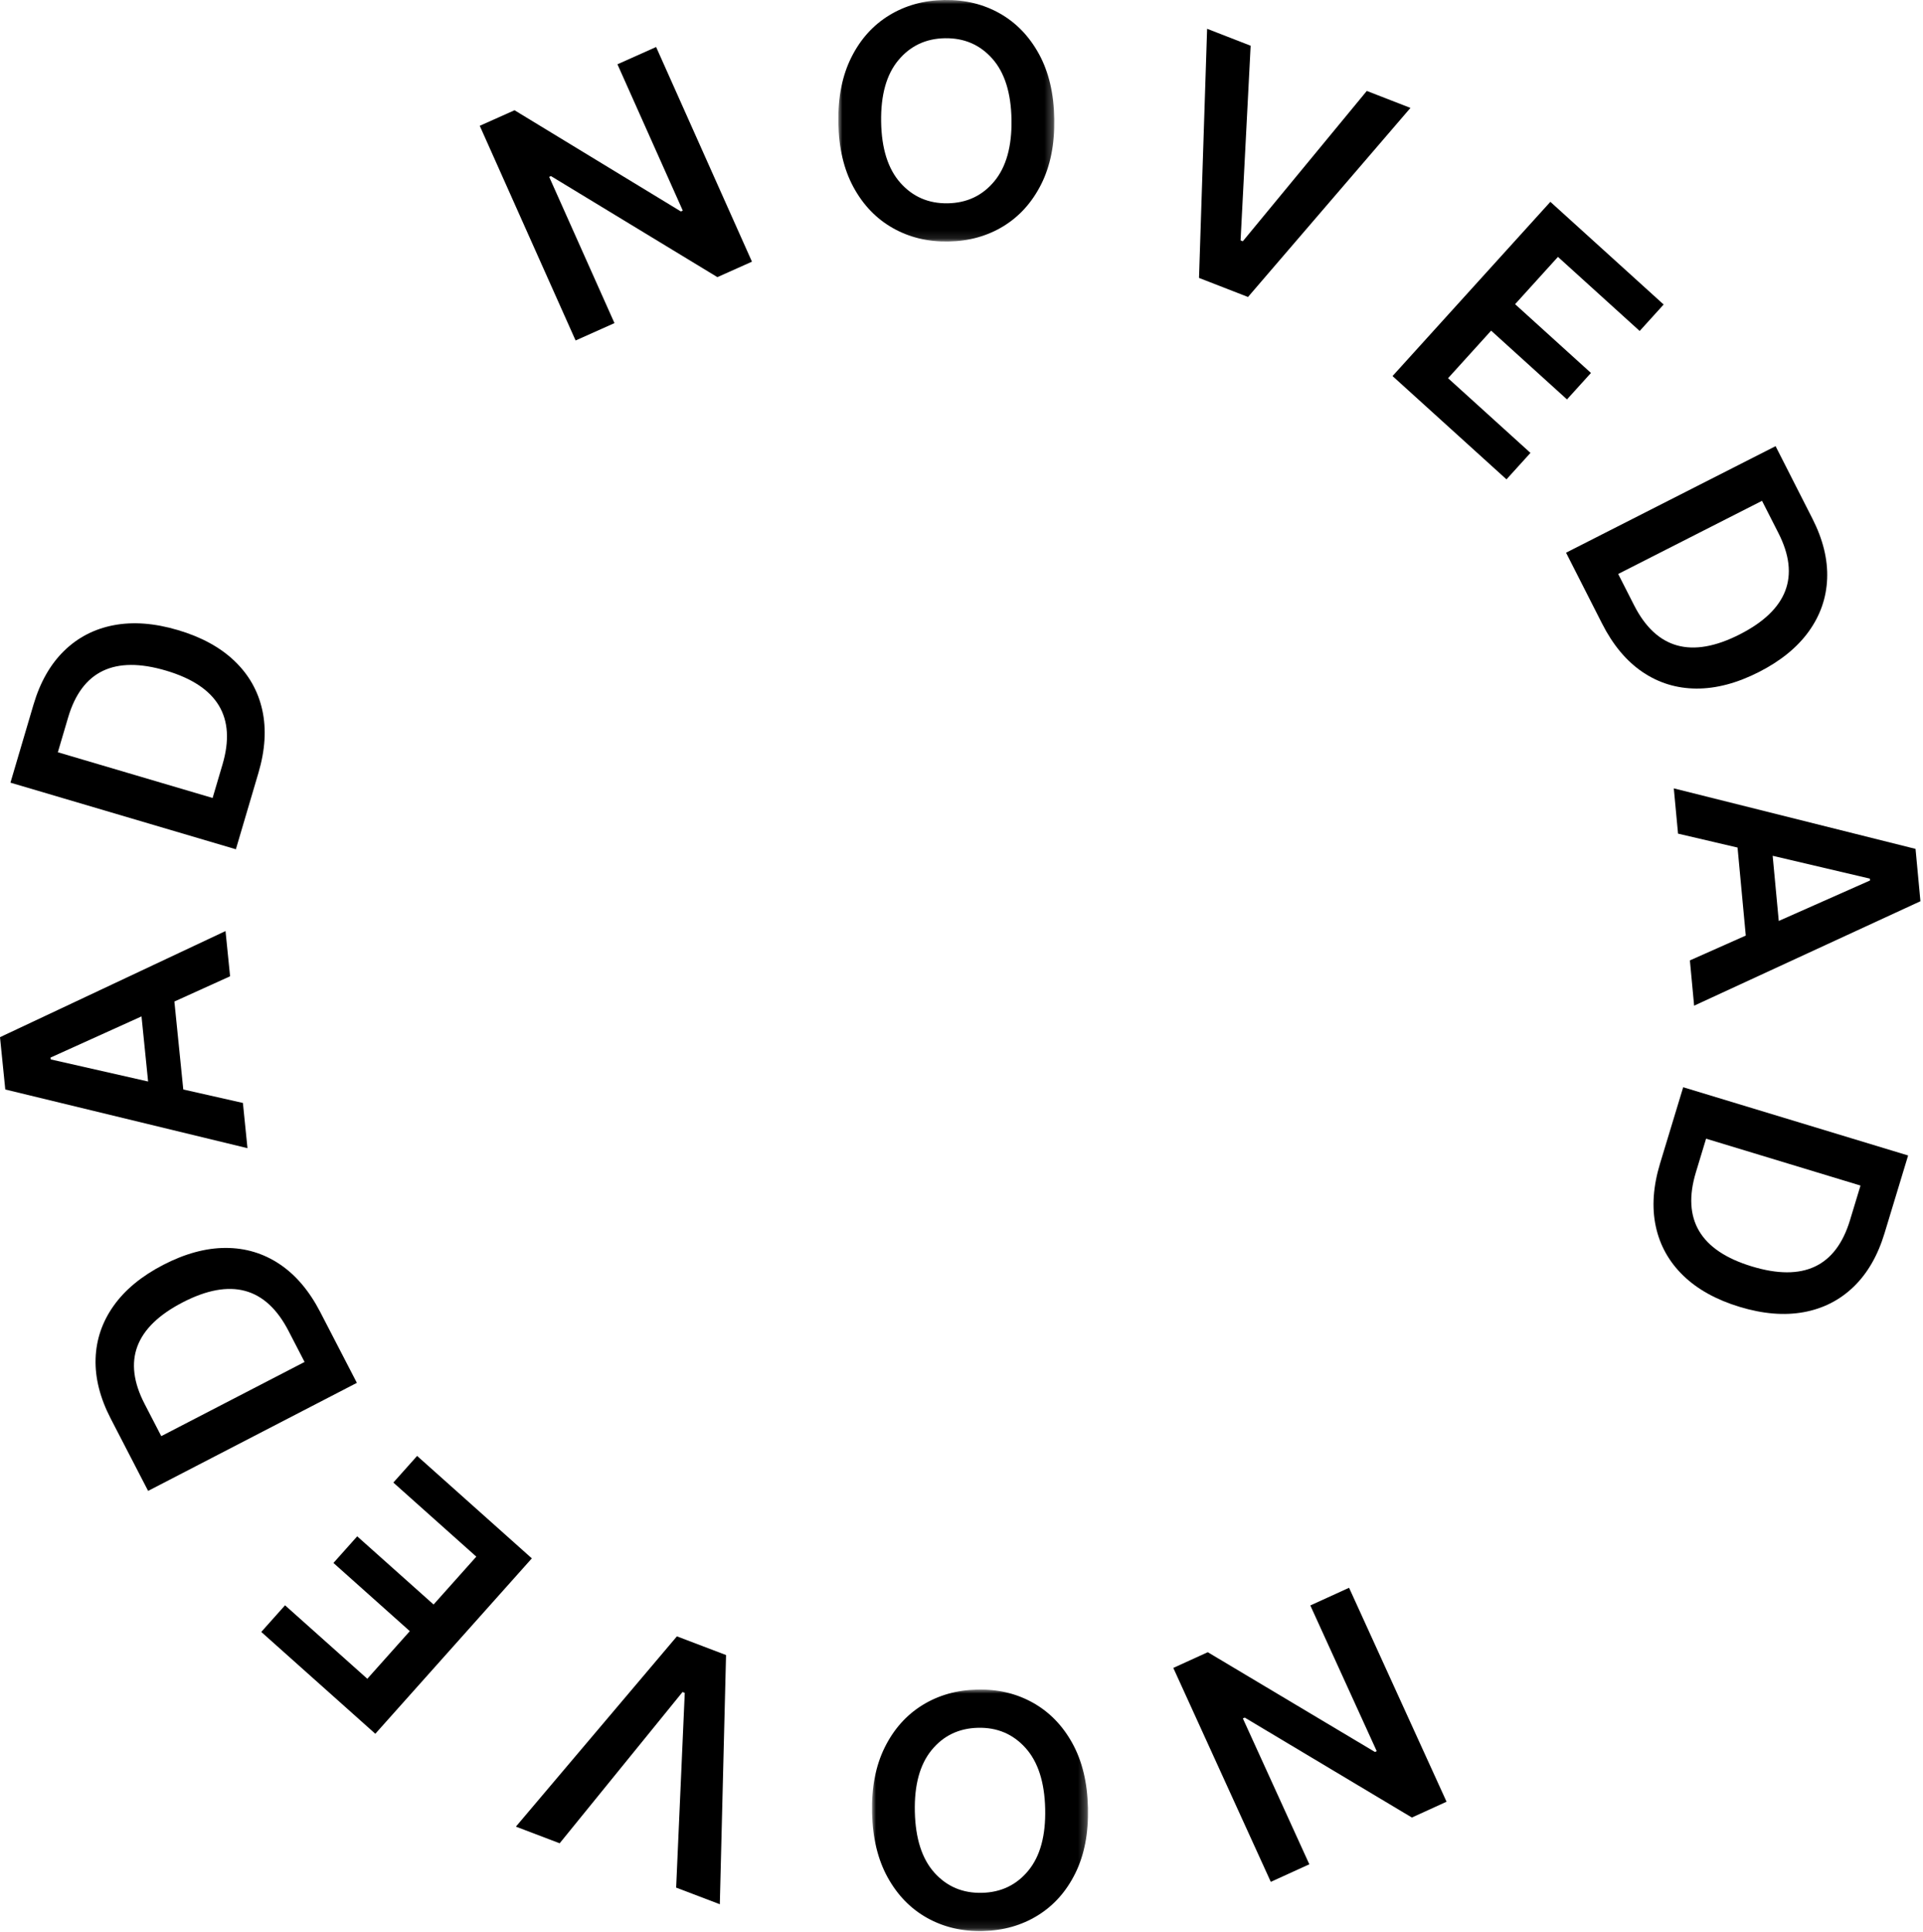 <?xml version="1.0" encoding="UTF-8"?>
<svg xmlns="http://www.w3.org/2000/svg" xmlns:xlink="http://www.w3.org/1999/xlink" width="238px" height="239px" viewBox="0 0 238 239" version="1.1">
  <title>Group 31</title>
  <defs>
    <polygon id="path-1" points="0 -2.84217094e-14 26.736 -2.84217094e-14 26.736 29.887 0 29.887"></polygon>
    <polygon id="path-3" points="1.42108547e-14 1.42108547e-14 26.739 1.42108547e-14 26.739 29.887 1.42108547e-14 29.887"></polygon>
  </defs>
  <g id="DEV" stroke="none" stroke-width="1" fill="none" fill-rule="evenodd">
    <g id="blocks" transform="translate(-727, -1697)">
      <g id="Group-31" transform="translate(727, 1697)">
        <polygon id="Fill-1" fill="#000000" points="81.204 5.816 93.067 32.378 88.787 34.291 68.191 21.787 67.969 21.885 76.05 39.978 71.239 42.128 59.376 15.565 63.681 13.642 84.27 26.164 84.504 26.06 76.418 7.954"></polygon>
        <g id="Group-30">
          <g id="Group-4" transform="translate(103.753, 0)">
            <mask id="mask-2" fill="white">
              <use xlink:href="#path-1"></use>
            </mask>
            <g id="Clip-3"></g>
            <path d="M21.435,14.812 C21.381,11.498 20.59,8.98 19.06,7.257 C17.532,5.535 15.579,4.693 13.202,4.731 C10.835,4.769 8.913,5.674 7.436,7.446 C5.958,9.217 5.247,11.76 5.301,15.074 C5.354,18.378 6.148,20.894 7.682,22.622 C9.216,24.348 11.166,25.193 13.534,25.155 C15.91,25.116 17.834,24.208 19.307,22.432 C20.779,20.657 21.489,18.117 21.435,14.812 M26.732,14.726 C26.784,17.86 26.242,20.551 25.109,22.8 C23.976,25.049 22.413,26.782 20.42,27.998 C18.427,29.214 16.157,29.842 13.61,29.884 C11.063,29.925 8.772,29.369 6.736,28.212 C4.7,27.057 3.081,25.374 1.88,23.163 C0.68,20.952 0.054,18.285 0.003,15.16 C-0.048,12.026 0.491,9.334 1.62,7.085 C2.748,4.836 4.311,3.104 6.309,1.888 C8.306,0.671 10.578,0.042 13.125,0.001 C15.672,-0.04 17.961,0.515 19.993,1.666 C22.024,2.817 23.642,4.498 24.848,6.708 C26.054,8.919 26.682,11.592 26.732,14.726" id="Fill-2" fill="#000000" mask="url(#mask-2)"></path>
          </g>
          <polygon id="Fill-5" fill="#000000" points="154.786 5.659 153.54 29.744 153.818 29.851 169.162 11.252 174.564 13.352 154.459 36.746 148.396 34.388 149.398 3.562"></polygon>
          <polygon id="Fill-7" fill="#000000" points="172.346 46.53 191.881 24.973 205.901 37.678 202.934 40.952 192.819 31.786 187.516 37.637 196.905 46.146 193.938 49.42 184.55 40.911 179.218 46.796 189.417 56.038 186.45 59.311"></polygon>
          <path d="M200.275,71.018 L202.238,74.879 C205.002,80.316 209.359,81.522 215.311,78.497 C221.228,75.488 222.829,71.312 220.112,65.968 L218.078,61.967 L200.275,71.018 Z M198.29,77.174 L193.822,68.386 L219.755,55.204 L224.312,64.168 C225.621,66.743 226.229,69.219 226.137,71.598 C226.045,73.977 225.285,76.156 223.859,78.134 C222.432,80.113 220.372,81.788 217.68,83.156 C214.978,84.529 212.402,85.209 209.953,85.197 C207.502,85.183 205.281,84.5 203.288,83.15 C201.295,81.799 199.629,79.808 198.29,77.174 L198.29,77.174 Z" id="Fill-9" fill="#000000"></path>
          <path d="M219.394,105.888 L220.148,113.95 L231.45,108.94 L231.429,108.714 L219.394,105.888 Z M207.682,103.147 L207.157,97.546 L237.076,105.033 L237.682,111.51 L209.674,124.432 L209.149,118.831 L216.066,115.758 L215.047,104.868 L207.682,103.147 Z" id="Fill-11" fill="#000000"></path>
          <path d="M211.153,140.889 L209.895,145.036 C208.125,150.87 210.434,154.758 216.822,156.696 C223.174,158.624 227.221,156.72 228.962,150.983 L230.265,146.689 L211.153,140.889 Z M205.458,143.956 L208.32,134.524 L236.158,142.969 L233.238,152.593 C232.4,155.357 231.123,157.565 229.41,159.216 C227.696,160.869 225.64,161.915 223.24,162.355 C220.841,162.793 218.195,162.577 215.305,161.7 C212.405,160.82 210.076,159.526 208.318,157.821 C206.559,156.113 205.428,154.083 204.925,151.728 C204.423,149.374 204.6,146.785 205.458,143.956 L205.458,143.956 Z" id="Fill-13" fill="#000000"></path>
          <polygon id="Fill-15" fill="#000000" points="157.28 232.843 145.214 206.372 149.48 204.428 170.171 216.774 170.391 216.673 162.172 198.643 166.968 196.457 179.033 222.928 174.742 224.884 154.057 212.52 153.825 212.625 162.049 230.669"></polygon>
          <g id="Group-19" transform="translate(107.921, 209.047)">
            <mask id="mask-4" fill="white">
              <use xlink:href="#path-3"></use>
            </mask>
            <g id="Clip-18"></g>
            <path d="M5.304,15.131 C5.382,18.444 6.191,20.957 7.732,22.669 C9.273,24.381 11.232,25.209 13.608,25.153 C15.975,25.098 17.891,24.18 19.355,22.398 C20.82,20.616 21.513,18.069 21.436,14.755 C21.359,11.451 20.547,8.941 19.001,7.225 C17.455,5.508 15.499,4.678 13.132,4.733 C10.756,4.788 8.838,5.709 7.378,7.495 C5.918,9.282 5.227,11.827 5.304,15.131 M0.007,15.255 C-0.066,12.121 0.456,9.426 1.574,7.169 C2.691,4.912 4.242,3.169 6.225,1.939 C8.209,0.708 10.475,0.064 13.021,0.004 C15.568,-0.056 17.864,0.485 19.908,1.626 C21.952,2.768 23.582,4.44 24.799,6.642 C26.015,8.844 26.66,11.507 26.733,14.631 C26.806,17.765 26.286,20.46 25.174,22.717 C24.061,24.974 22.511,26.717 20.522,27.947 C18.533,29.178 16.265,29.822 13.719,29.882 C11.172,29.942 8.879,29.403 6.84,28.267 C4.801,27.13 3.17,25.461 1.949,23.259 C0.728,21.057 0.08,18.389 0.007,15.255" id="Fill-17" fill="#000000" mask="url(#mask-4)"></path>
          </g>
          <polygon id="Fill-20" fill="#000000" points="83.683 233.555 84.749 209.462 84.471 209.357 69.266 228.071 63.849 226.01 83.778 202.466 89.859 204.78 89.088 235.612"></polygon>
          <polygon id="Fill-22" fill="#000000" points="65.823 192.818 46.45 214.52 32.336 201.921 35.278 198.625 45.461 207.715 50.72 201.824 41.268 193.385 44.21 190.09 53.662 198.528 58.95 192.604 48.682 183.438 51.624 180.142"></polygon>
          <path d="M37.696,168.516 L35.705,164.667 C32.902,159.251 28.536,158.077 22.607,161.145 C16.711,164.196 15.141,168.383 17.896,173.708 L19.959,177.695 L37.696,168.516 Z M39.637,162.345 L44.168,171.101 L18.331,184.47 L13.709,175.537 C12.382,172.974 11.756,170.5 11.831,168.121 C11.905,165.744 12.649,163.559 14.062,161.57 C15.474,159.579 17.522,157.892 20.204,156.502 C22.896,155.111 25.467,154.411 27.917,154.407 C30.367,154.404 32.593,155.07 34.596,156.405 C36.599,157.742 38.279,159.72 39.637,162.345 L39.637,162.345 Z" id="Fill-24" fill="#000000"></path>
          <path d="M18.33,133.815 L17.515,125.76 L6.252,130.854 L6.274,131.08 L18.33,133.815 Z M30.063,136.469 L30.629,142.065 L0.655,134.803 L-3.55271368e-15,128.331 L27.911,115.2 L28.477,120.796 L21.583,123.92 L22.684,134.802 L30.063,136.469 Z" id="Fill-26" fill="#000000"></path>
          <path d="M26.313,98.734 L27.541,94.58 C29.268,88.731 26.93,84.861 20.528,82.969 C14.162,81.089 10.129,83.023 8.431,88.772 L7.16,93.077 L26.313,98.734 Z M31.986,95.626 L29.193,105.08 L1.294,96.839 L4.143,87.194 C4.961,84.424 6.221,82.207 7.922,80.542 C9.624,78.878 11.672,77.816 14.068,77.359 C16.465,76.902 19.111,77.1 22.008,77.957 C24.915,78.815 27.253,80.09 29.024,81.784 C30.795,83.477 31.94,85.499 32.461,87.849 C32.981,90.2 32.823,92.793 31.986,95.626 L31.986,95.626 Z" id="Fill-28" fill="#000000"></path>
        </g>
      </g>
    </g>
  </g>
</svg>
